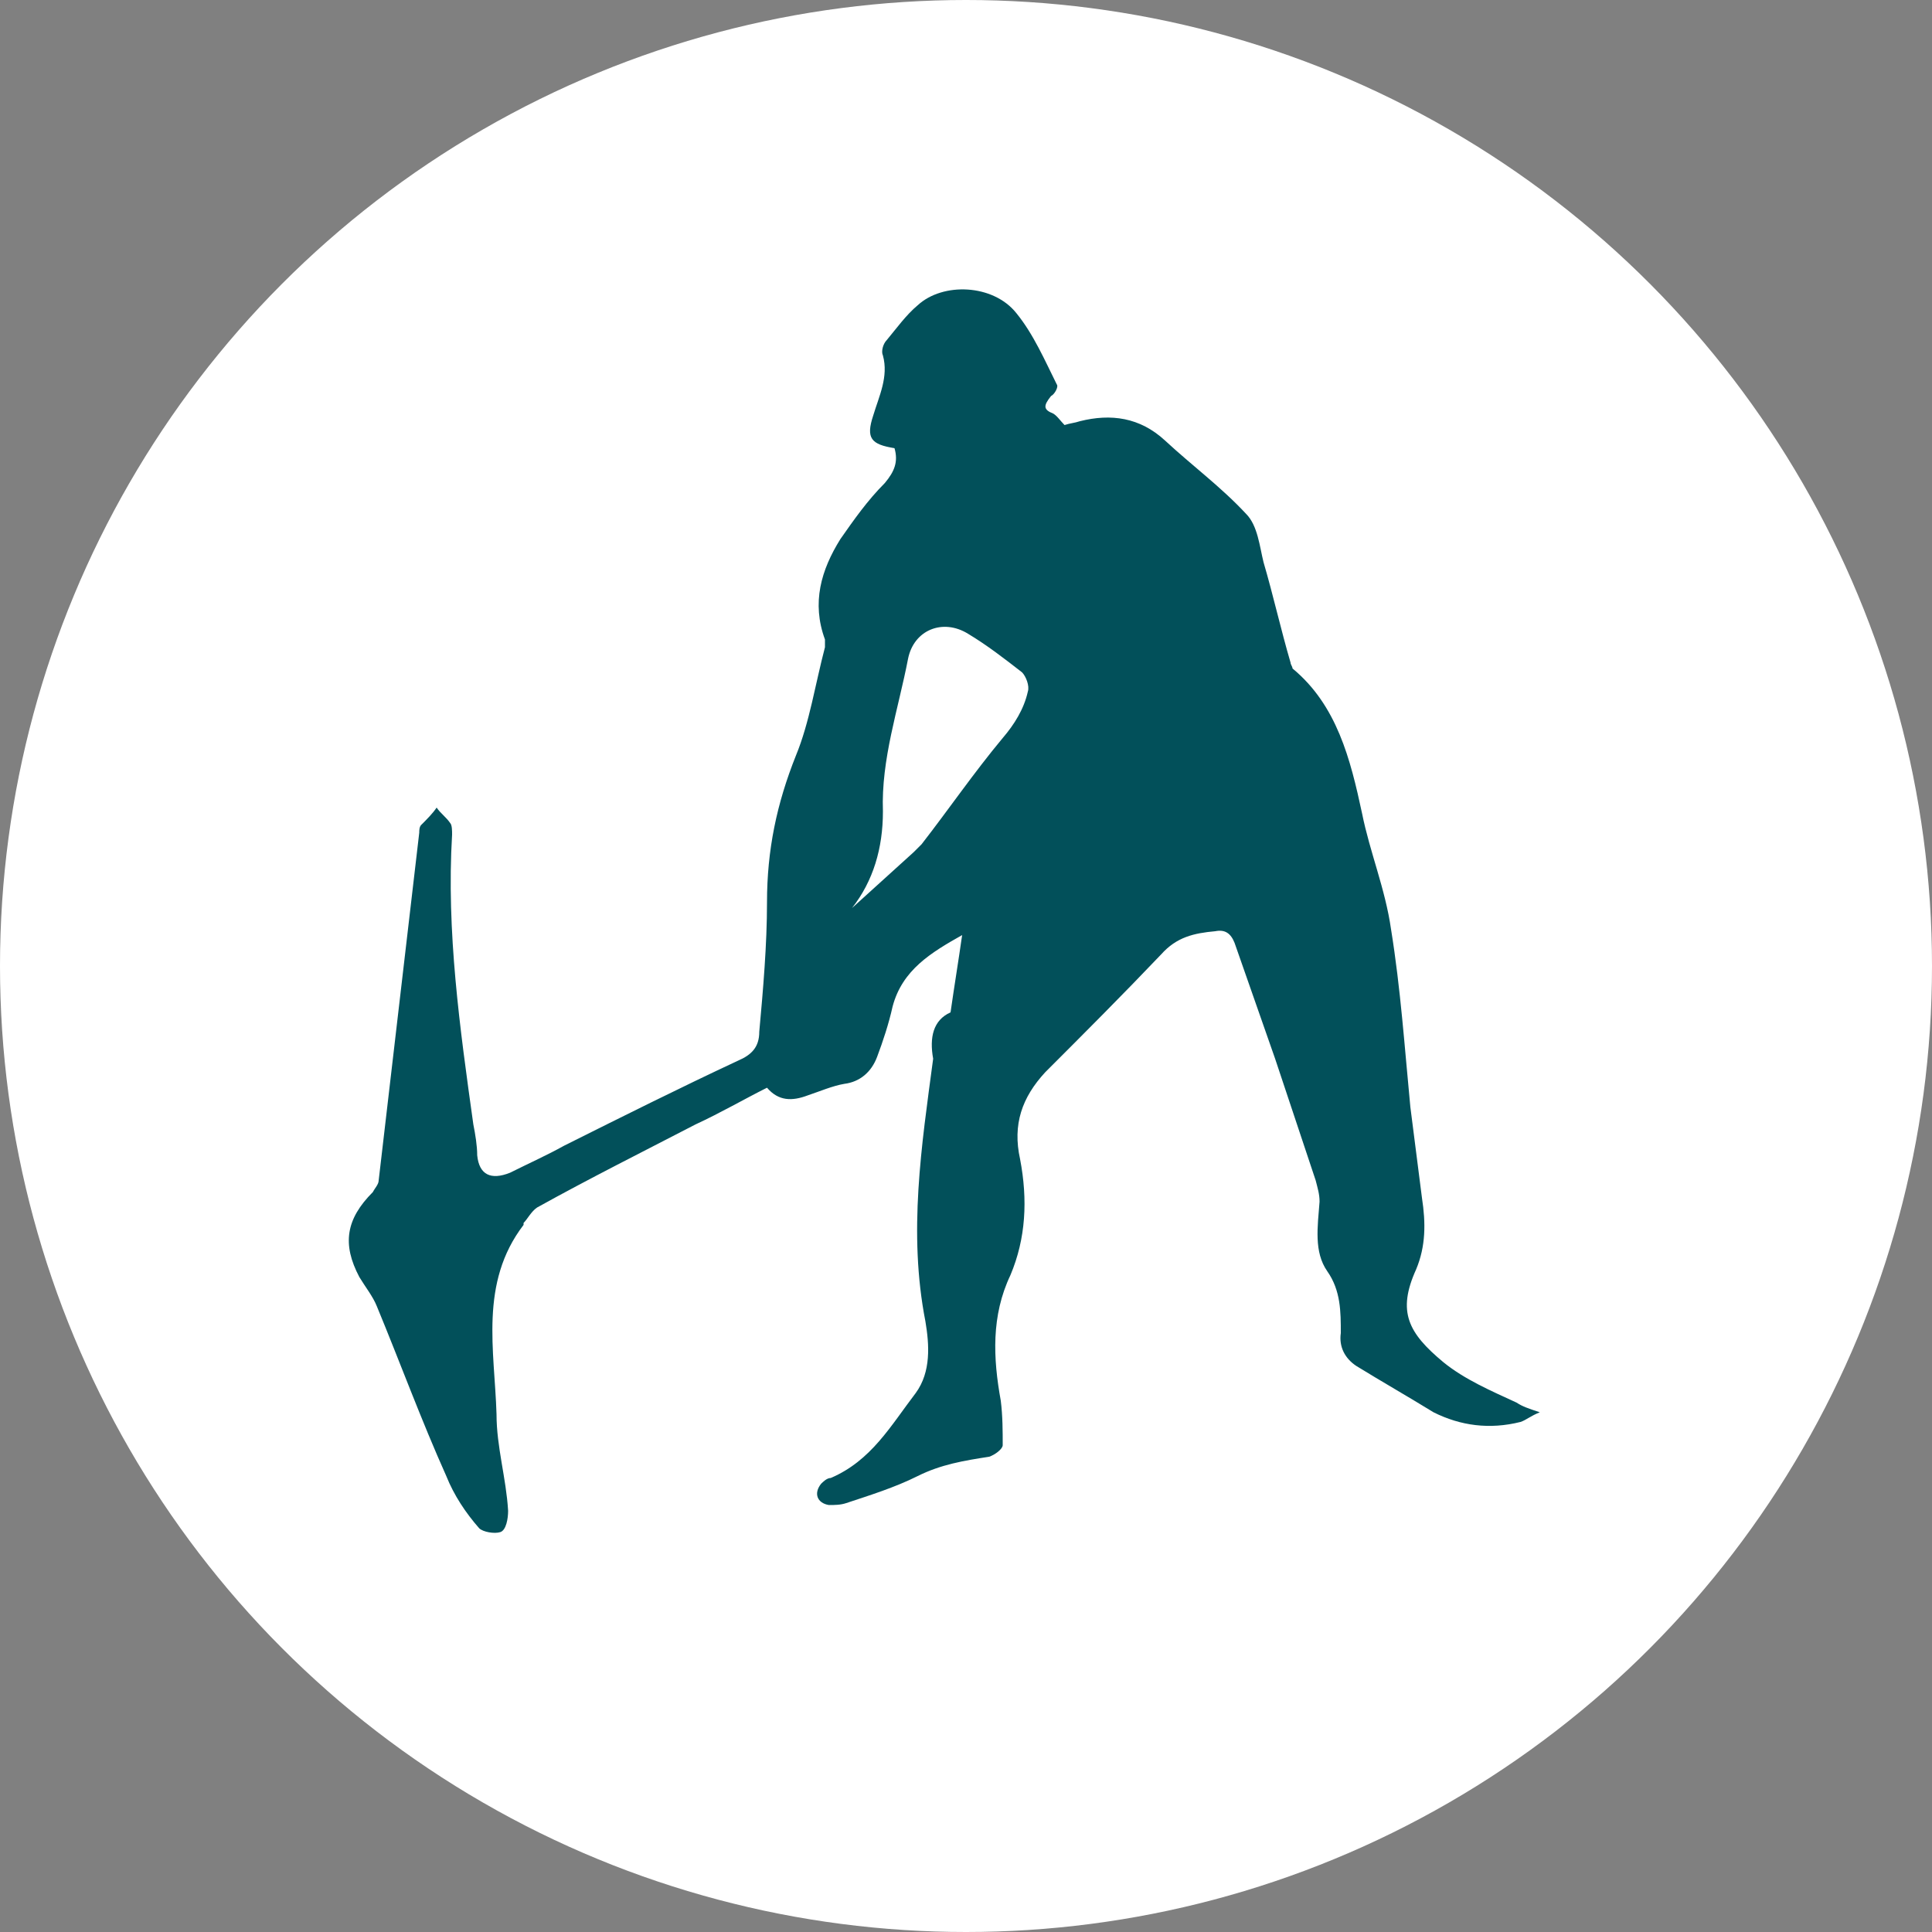 <?xml version="1.0" encoding="utf-8"?>
<!-- Generator: Adobe Illustrator 25.4.1, SVG Export Plug-In . SVG Version: 6.00 Build 0)  -->
<svg version="1.1" id="Capa_1" xmlns="http://www.w3.org/2000/svg" xmlns:xlink="http://www.w3.org/1999/xlink" x="0px" y="0px"
	 viewBox="0 0 100 100" style="enable-background:new 0 0 100 100;" xml:space="preserve">
<rect x="0" y="0" width="100" height="100" fill="#808080" stroke="none"/>
<style type="text/css">
	.st0{fill:#FFFFFF;}
	.st1{fill:#02505A;}
</style>
<g>
	<g>
		<circle class="st0" cx="50" cy="50" r="50"/>
		<g>
			<path class="st1" d="M49.2,52.4c0.2-1.4,0.4-2.6,0.6-4c-1.6,0.9-3.1,1.8-3.6,3.7c-0.2,0.9-0.5,1.8-0.8,2.6
				c-0.3,0.8-0.9,1.3-1.7,1.4c-0.6,0.1-1.3,0.4-1.9,0.6c-0.8,0.3-1.5,0.3-2.1-0.4c-1.2,0.6-2.4,1.3-3.7,1.9
				c-2.7,1.4-5.5,2.8-8.2,4.3c-0.3,0.2-0.5,0.6-0.7,0.8c0,0,0,0.1,0,0.1c-2.3,3-1.5,6.5-1.4,9.8c0,1.7,0.5,3.3,0.6,5
				c0,0.4-0.1,1-0.4,1.1c-0.3,0.1-0.9,0-1.1-0.2c-0.7-0.8-1.3-1.7-1.7-2.7c-1.3-2.9-2.4-5.9-3.6-8.8c-0.2-0.5-0.6-1-0.9-1.5
				c-0.9-1.7-0.7-3,0.7-4.4c0.1-0.2,0.3-0.4,0.3-0.6c0.7-6,1.4-12,2.1-18c0-0.1,0-0.3,0.1-0.4c0.3-0.3,0.6-0.6,0.8-0.9
				c0.2,0.3,0.5,0.5,0.7,0.8c0.1,0.1,0.1,0.4,0.1,0.6c-0.3,5,0.4,10,1.1,15c0.1,0.5,0.2,1.1,0.2,1.6c0.1,1,0.7,1.3,1.7,0.9
				c1-0.5,1.9-0.9,2.8-1.4c3-1.5,6-3,9-4.4c0.7-0.3,1.1-0.7,1.1-1.5c0.2-2.2,0.4-4.5,0.4-6.7c0-2.7,0.5-5.1,1.5-7.6
				c0.7-1.7,1-3.7,1.5-5.6c0-0.1,0-0.3,0-0.4c-0.7-1.9-0.2-3.6,0.8-5.2c0.7-1,1.4-2,2.3-2.9c0.5-0.6,0.7-1.1,0.5-1.8
				c-1.2-0.2-1.5-0.5-1.1-1.7c0.3-1,0.8-2,0.5-3.1c-0.1-0.2,0-0.6,0.2-0.8c0.5-0.6,1-1.3,1.6-1.8c1.3-1.2,3.9-1.1,5.1,0.4
				c0.9,1.1,1.5,2.5,2.1,3.7c0.1,0.1-0.1,0.5-0.3,0.6C54,21,54,21.2,54.5,21.4c0.2,0.1,0.4,0.4,0.6,0.6c0.3-0.1,0.5-0.1,0.8-0.2
				c1.6-0.4,3.1-0.2,4.4,1c1.4,1.3,2.9,2.4,4.2,3.8c0.6,0.6,0.7,1.7,0.9,2.5c0.5,1.7,0.9,3.5,1.4,5.2c0,0.1,0.1,0.2,0.1,0.3
				c2.3,1.9,3,4.7,3.6,7.5c0.4,2,1.2,3.9,1.5,6c0.5,3.1,0.7,6.1,1,9.2c0.2,1.6,0.4,3.1,0.6,4.7c0.2,1.3,0.2,2.5-0.3,3.7
				c-1,2.2-0.4,3.3,1.4,4.8c1.1,0.9,2.5,1.5,3.8,2.1c0.3,0.2,0.6,0.3,1.2,0.5c-0.5,0.2-0.7,0.4-1,0.5c-1.6,0.4-3.1,0.2-4.5-0.5
				c-1.3-0.8-2.7-1.6-4-2.4c-0.6-0.4-0.9-1-0.8-1.7c0-1.1,0-2.2-0.7-3.2c-0.7-1-0.5-2.3-0.4-3.6c0-0.4-0.1-0.7-0.2-1.1
				c-0.7-2.1-1.4-4.2-2.1-6.3c-0.7-2-1.4-4-2.1-6c-0.2-0.5-0.5-0.7-1-0.6c-1.1,0.1-2,0.3-2.8,1.2c-2,2.1-4,4.1-6,6.1
				c-1.2,1.3-1.7,2.7-1.3,4.5c0.4,2.1,0.3,4.1-0.5,6c-1,2.1-0.9,4.3-0.5,6.5c0.1,0.8,0.1,1.6,0.1,2.3c0,0.2-0.4,0.5-0.7,0.6
				c-1.3,0.2-2.5,0.4-3.7,1c-1.2,0.6-2.5,1-3.7,1.4c-0.3,0.1-0.6,0.1-0.9,0.1c-0.6-0.1-0.8-0.6-0.4-1.1c0.1-0.1,0.3-0.3,0.5-0.3
				c2.1-0.9,3.1-2.7,4.4-4.4c0.8-1.1,0.7-2.5,0.5-3.7c-0.9-4.6-0.2-9.1,0.4-13.6C48.1,53.7,48.3,52.8,49.2,52.4z M44.1,47
				c1.1-1,2.1-1.9,3.2-2.9c0.1-0.1,0.3-0.3,0.4-0.4c1.4-1.8,2.7-3.7,4.2-5.5c0.6-0.7,1.1-1.5,1.3-2.4c0.1-0.3-0.1-0.8-0.3-1
				c-0.9-0.7-1.8-1.4-2.8-2c-1.3-0.8-2.8-0.2-3.1,1.3c-0.5,2.6-1.4,5.2-1.3,7.9C45.7,43.9,45.2,45.6,44.1,47z"/>
		</g>
	</g>
</g>
</svg>
